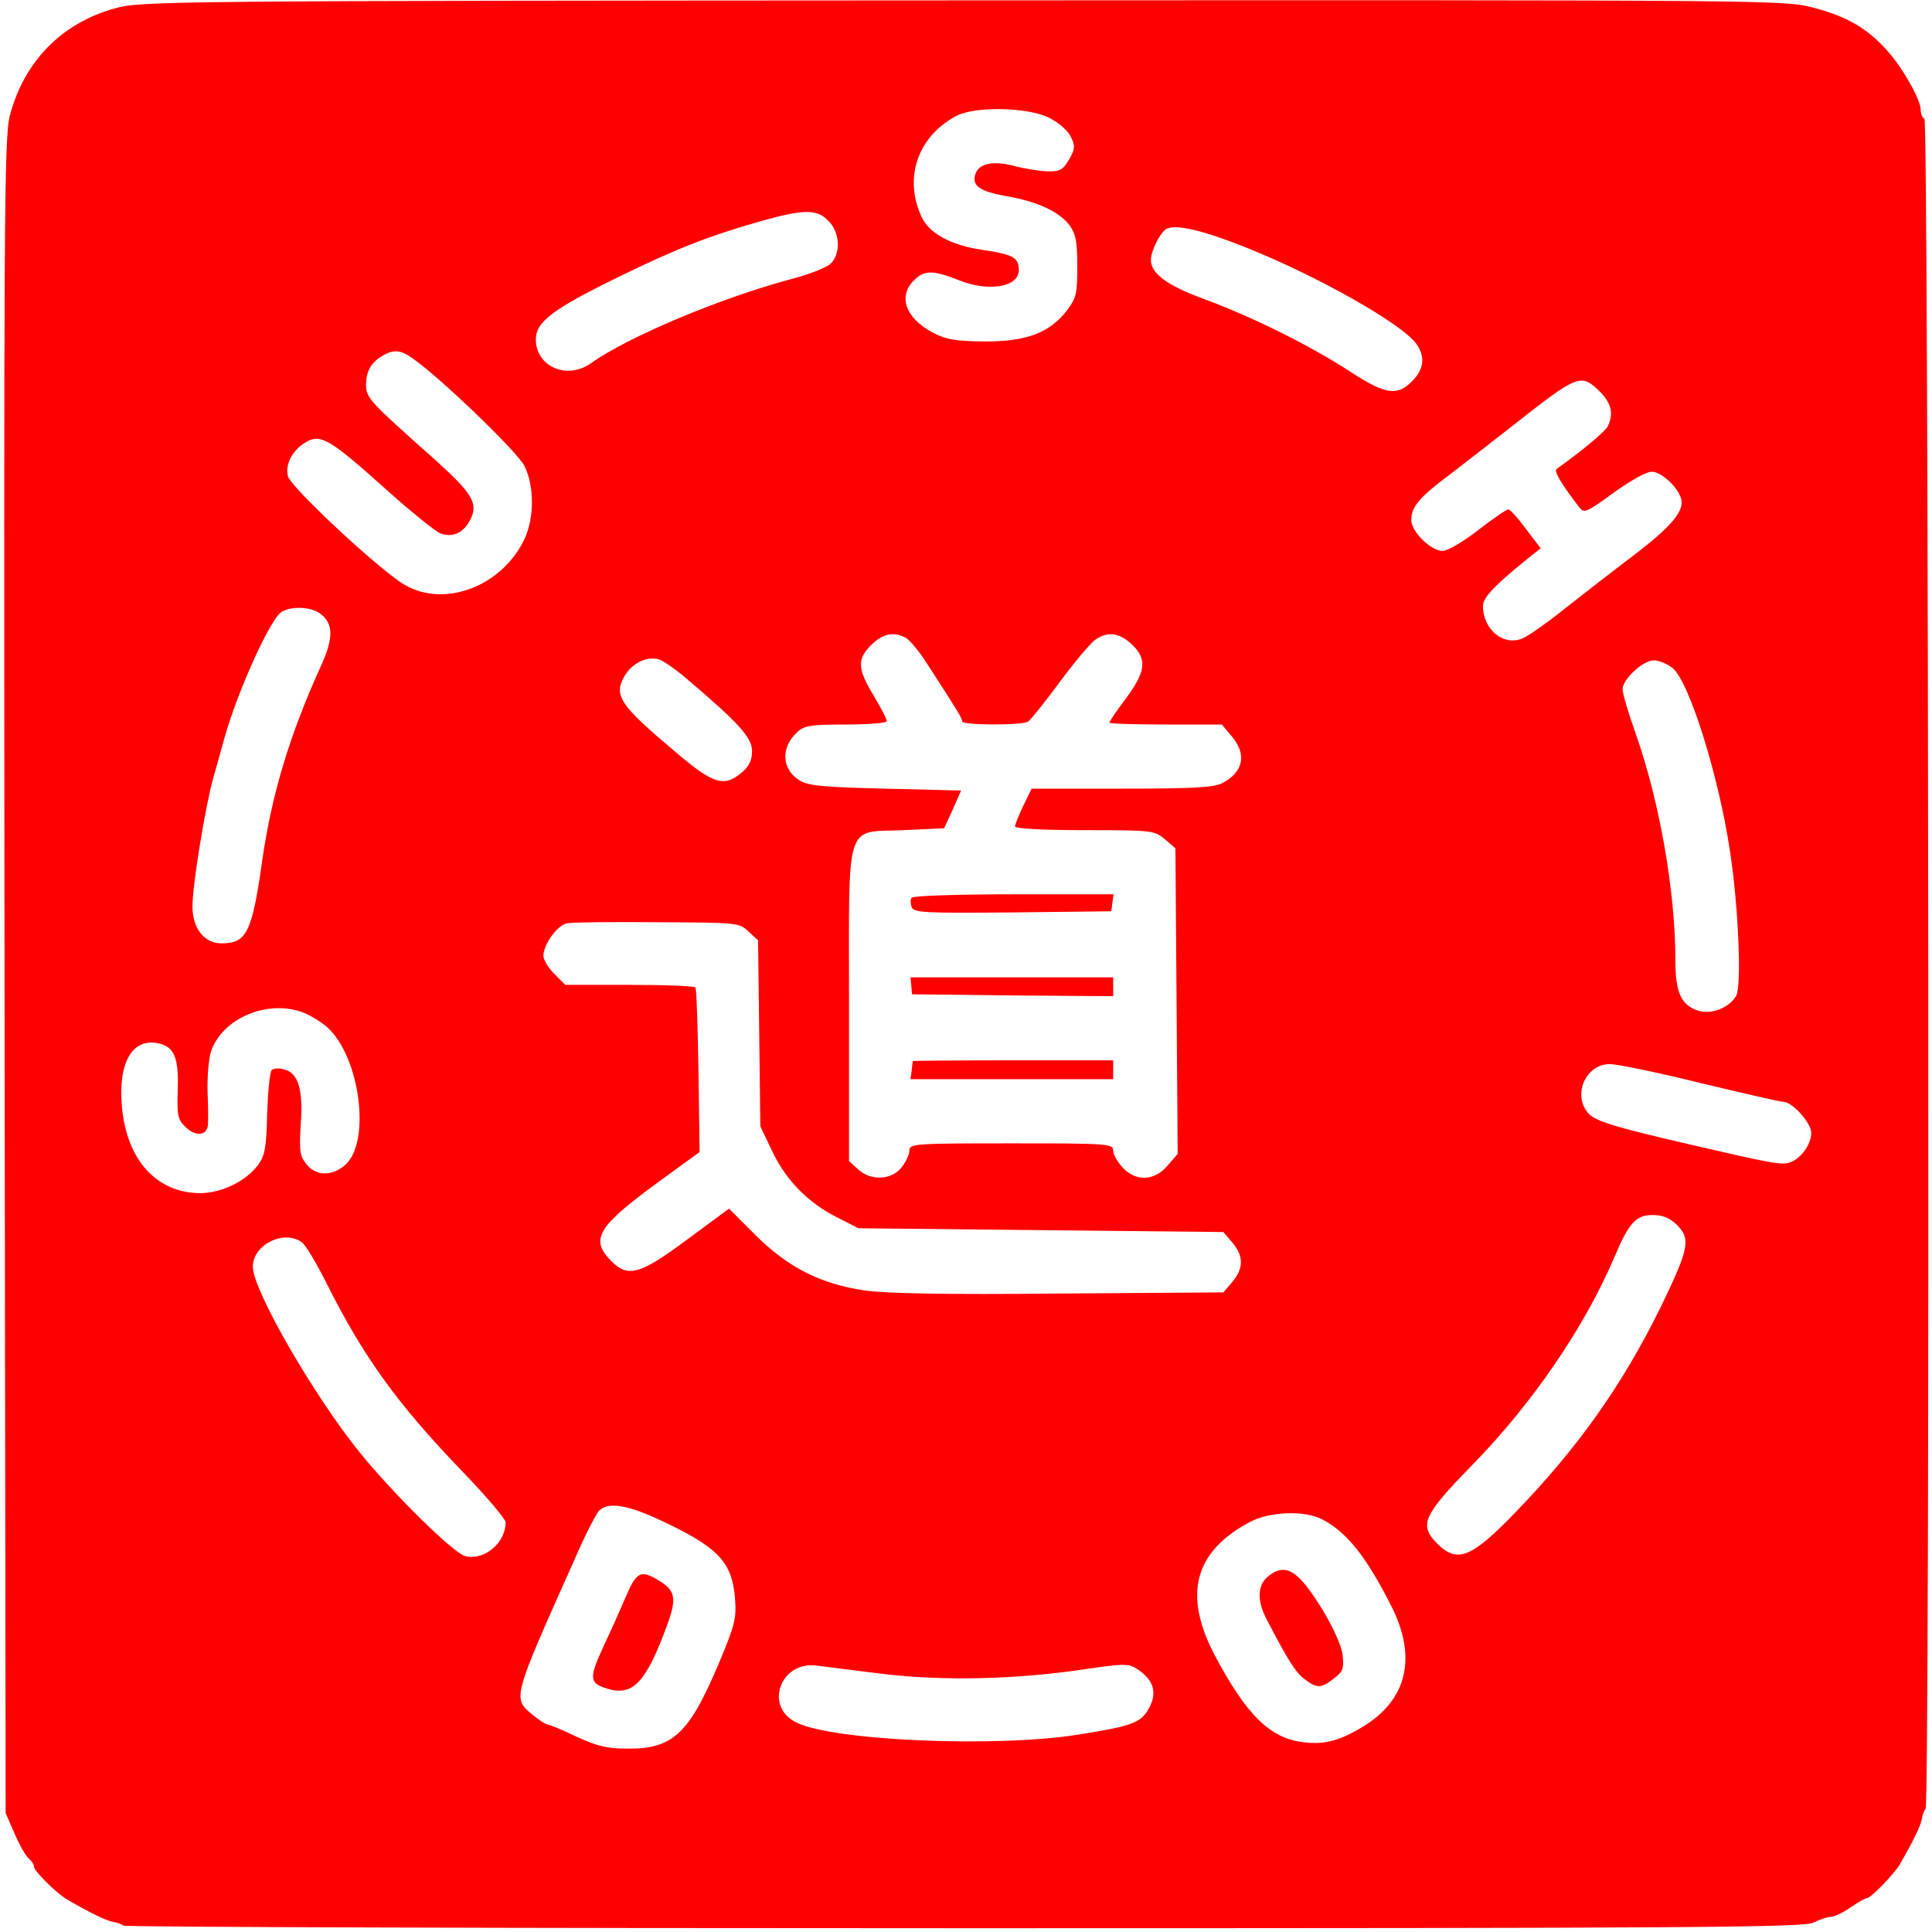 <?xml version="1.0" standalone="no"?>
<!DOCTYPE svg PUBLIC "-//W3C//DTD SVG 20010904//EN"
 "http://www.w3.org/TR/2001/REC-SVG-20010904/DTD/svg10.dtd">
<svg version="1.0" xmlns="http://www.w3.org/2000/svg"
 width="512pt" height="512pt" viewBox="0 0 512 512"
 preserveAspectRatio="xMidYMid meet">

<g transform="translate(0,512) scale(0.1,-0.1)"
fill="#ff0000" stroke="none">
<path d="M305 5098 c-142 -39 -242 -142 -279 -285 -15 -56 -16 -277 -14 -2280
l3 -2218 24 -55 c13 -30 30 -60 38 -66 7 -6 13 -15 13 -21 0 -11 60 -71 88
-87 64 -37 104 -56 121 -59 11 -2 24 -6 27 -10 4 -4 1007 -7 2230 -7 1951 0
2225 2 2250 15 16 8 36 15 45 15 9 0 33 11 53 25 20 14 40 25 44 25 10 0 71
63 86 88 37 64 56 104 59 121 2 11 6 24 10 27 12 12 8 4472 -3 4479 -6 3 -10
14 -10 24 0 27 -47 110 -88 156 -52 59 -107 91 -194 114 -77 21 -86 21 -2255
20 -2124 -1 -2180 -2 -2248 -21z m2475 -290 c26 -13 51 -35 58 -51 12 -24 11
-32 -5 -60 -17 -28 -24 -32 -59 -31 -21 1 -60 7 -85 14 -56 15 -95 7 -104 -21
-10 -31 10 -46 83 -59 81 -14 140 -41 167 -78 16 -22 20 -43 20 -108 0 -72 -3
-84 -27 -116 -46 -60 -107 -83 -218 -83 -78 1 -102 5 -137 23 -74 39 -95 98
-49 141 27 26 50 25 121 -3 78 -30 155 -16 155 28 0 34 -16 42 -98 54 -81 12
-141 44 -160 88 -48 103 -9 214 93 267 49 26 190 23 245 -5z m-585 -273 c31
-30 34 -86 7 -113 -11 -11 -57 -29 -103 -41 -185 -49 -434 -153 -532 -223 -64
-46 -147 -10 -147 63 0 46 47 81 215 163 157 77 244 111 385 151 112 31 145
31 175 0z m1105 -70 c193 -77 417 -204 454 -257 22 -31 20 -63 -6 -92 -42 -47
-73 -44 -168 18 -106 69 -254 143 -385 192 -102 37 -145 69 -145 105 0 25 26
75 42 83 27 12 97 -5 208 -49z m-2209 -293 c71 -48 280 -249 299 -287 26 -53
26 -136 1 -191 -58 -127 -213 -187 -320 -123 -66 39 -300 257 -308 287 -8 32
13 71 49 91 38 22 64 6 210 -125 68 -61 134 -114 146 -118 33 -11 60 2 78 36
22 43 7 69 -89 156 -180 160 -187 167 -187 204 1 36 14 58 45 76 28 16 46 15
76 -6z m3150 -91 c30 -31 36 -59 19 -92 -9 -15 -74 -69 -134 -111 -9 -6 9 -37
59 -102 13 -17 18 -15 91 38 43 31 87 56 101 56 25 0 68 -39 78 -71 10 -32
-25 -74 -126 -151 -53 -40 -134 -103 -181 -140 -46 -37 -96 -72 -111 -79 -51
-23 -107 21 -107 86 0 22 35 58 129 133 l24 19 -39 51 c-21 29 -42 52 -47 52
-5 0 -41 -25 -80 -55 -41 -32 -81 -55 -94 -55 -31 0 -83 51 -83 82 0 33 20 58
87 109 32 24 110 85 173 134 184 145 189 147 241 96z m-3394 -586 c37 -26 38
-65 3 -141 -83 -183 -130 -340 -155 -514 -27 -191 -41 -220 -108 -220 -46 0
-77 40 -77 98 0 55 33 259 55 340 8 28 22 77 30 107 35 124 122 317 152 334
26 15 75 13 100 -4z m1553 -65 c11 -6 34 -34 53 -63 87 -134 97 -151 97 -159
0 -10 161 -11 175 0 6 4 44 51 83 104 40 54 83 105 95 113 33 23 65 18 99 -15
39 -39 34 -72 -22 -146 -22 -29 -40 -56 -40 -59 0 -3 67 -5 149 -5 l149 0 26
-31 c41 -48 31 -95 -24 -124 -23 -12 -74 -15 -268 -15 l-238 0 -22 -45 c-12
-25 -22 -50 -22 -55 0 -6 72 -10 184 -10 181 0 185 -1 213 -24 l28 -24 3 -405
3 -405 -27 -31 c-34 -41 -84 -43 -119 -5 -14 15 -25 35 -25 45 0 18 -14 19
-270 19 -257 0 -270 -1 -270 -19 0 -10 -9 -30 -21 -45 -27 -34 -82 -36 -116
-4 l-23 21 0 413 c0 499 -13 457 145 464 l107 5 23 50 22 50 -201 5 c-170 4
-206 8 -229 23 -46 30 -48 87 -4 127 18 17 35 20 129 20 61 0 108 4 108 9 0 6
-16 36 -35 68 -43 71 -44 96 -6 134 31 30 59 36 91 19z m-580 -109 c137 -116
173 -156 173 -191 0 -24 -7 -40 -27 -57 -47 -40 -75 -32 -178 56 -147 124
-163 148 -132 201 20 33 58 51 89 43 11 -3 45 -26 75 -52z m2612 29 c44 -34
123 -286 153 -488 22 -145 31 -353 16 -381 -18 -32 -67 -51 -102 -39 -44 15
-59 48 -59 132 0 184 -42 423 -106 604 -19 53 -34 105 -34 115 0 27 54 77 83
77 13 0 35 -9 49 -20z m-2448 -699 l25 -23 3 -247 3 -246 31 -65 c37 -78 95
-137 172 -176 l57 -29 483 -5 484 -5 24 -28 c30 -36 30 -68 0 -104 l-24 -28
-434 -3 c-296 -3 -459 0 -515 8 -118 17 -205 61 -292 148 l-69 69 -107 -79
c-129 -96 -160 -105 -205 -60 -57 57 -37 91 120 206 l114 83 -3 214 c-2 118
-5 217 -8 222 -2 4 -81 7 -174 7 l-171 0 -29 29 c-16 16 -29 38 -29 48 0 30
37 81 62 86 13 3 121 4 240 3 213 -1 217 -1 242 -25z m-1176 -216 c20 -9 47
-26 60 -38 87 -80 115 -304 47 -364 -35 -31 -78 -30 -103 2 -18 22 -19 36 -15
105 7 93 -7 137 -44 146 -13 4 -28 3 -33 -2 -5 -5 -10 -57 -12 -116 -2 -89 -6
-111 -24 -135 -32 -43 -95 -74 -152 -75 -117 0 -197 88 -209 231 -10 116 28
181 97 166 42 -9 54 -38 51 -125 -2 -68 0 -77 22 -98 26 -25 56 -21 58 7 1 9
1 48 -1 88 -1 39 3 87 9 106 30 90 154 141 249 102z m3698 -185 c113 -27 212
-50 220 -50 24 0 74 -56 74 -82 0 -30 -26 -67 -55 -78 -22 -9 -51 -3 -275 49
-195 45 -245 61 -262 82 -41 49 -5 129 58 129 20 0 127 -22 240 -50z m-61
-377 c36 -37 31 -62 -44 -217 -102 -207 -218 -371 -385 -544 -117 -121 -154
-136 -208 -82 -48 49 -37 74 95 209 159 163 297 365 376 551 38 90 57 110 100
110 28 0 45 -7 66 -27z m-3644 -46 c9 -7 38 -55 64 -107 97 -194 187 -319 356
-495 66 -68 119 -131 119 -139 0 -55 -56 -102 -107 -90 -31 8 -188 162 -279
274 -121 149 -284 431 -284 493 0 59 84 100 131 64z m979 -750 c128 -63 161
-102 168 -195 4 -51 -1 -70 -43 -170 -79 -187 -122 -228 -245 -226 -51 0 -79
7 -133 32 -37 18 -72 32 -76 32 -5 0 -23 12 -40 26 -53 44 -54 41 112 412 27
63 57 120 64 128 27 27 84 15 193 -39z m1723 17 c67 -34 120 -102 188 -238 64
-133 36 -243 -81 -313 -63 -38 -104 -48 -164 -39 -83 13 -144 74 -225 226 -87
163 -57 278 92 357 52 27 143 31 190 7z m-1163 -410 c158 -19 351 -15 532 12
110 16 119 16 143 0 42 -28 52 -61 31 -101 -22 -41 -44 -49 -189 -72 -221 -35
-654 -16 -748 33 -85 43 -40 163 56 150 22 -3 101 -13 175 -22z"/>
<path d="M2416 2741 c-4 -5 -3 -16 0 -25 6 -15 35 -16 268 -14 l261 3 3 23 3
22 -265 0 c-148 0 -267 -4 -270 -9z"/>
<path d="M2415 2508 l2 -23 266 -3 267 -2 0 25 0 25 -268 0 -269 0 2 -22z"/>
<path d="M2419 2308 c0 -2 -2 -13 -3 -25 l-3 -23 269 0 268 0 0 25 0 25 -265
0 c-146 0 -265 -1 -266 -2z"/>
<path d="M1656 883 c-16 -38 -42 -95 -58 -129 -35 -76 -35 -92 -1 -105 74 -28
109 2 163 143 35 90 33 110 -13 139 -50 30 -60 25 -91 -48z"/>
<path d="M3360 942 c-28 -23 -29 -65 -3 -114 56 -107 75 -138 99 -157 34 -26
45 -26 79 1 24 18 27 27 23 62 -3 25 -24 71 -52 118 -66 108 -99 128 -146 90z"/>
</g>
</svg>
